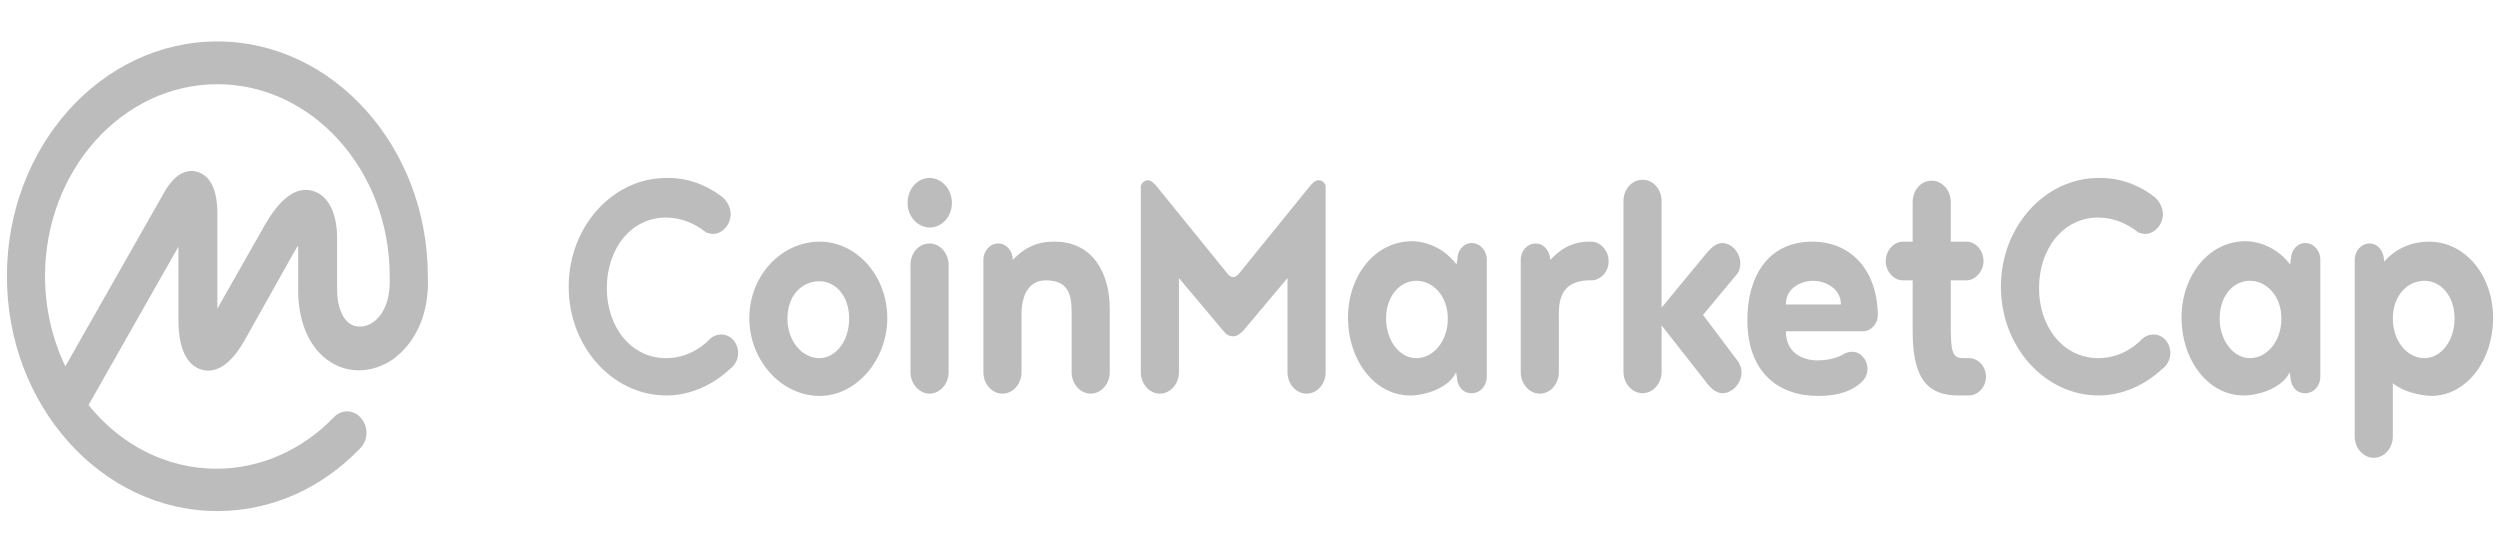 <svg width="181" height="40" viewBox="0 0 181 40" fill="none" xmlns="http://www.w3.org/2000/svg">
<g clip-path="url(#clip0_57_4450)">
<path d="M27.016 23.328C26.476 23.69 25.846 23.756 25.366 23.459C24.766 23.064 24.406 22.174 24.406 20.955V17.233C24.406 15.454 23.776 14.169 22.696 13.839C20.867 13.246 19.487 15.717 18.977 16.64L15.737 22.339V15.322C15.707 13.707 15.227 12.752 14.328 12.455C13.728 12.258 12.828 12.357 11.958 13.806L4.729 26.523C3.769 24.514 3.26 22.273 3.26 20C3.26 12.324 8.869 6.097 15.737 6.097C22.606 6.097 28.215 12.324 28.215 20V20.033V20.066C28.275 21.549 27.855 22.735 27.016 23.328ZM30.975 20V19.967V19.934C30.945 10.611 24.106 3 15.737 3C7.339 3 0.5 10.611 0.5 20C0.5 29.357 7.339 37 15.737 37C19.607 37 23.266 35.386 26.086 32.453C26.656 31.86 26.686 30.905 26.146 30.279C25.636 29.653 24.766 29.62 24.196 30.18C24.196 30.18 24.196 30.18 24.166 30.213C21.887 32.585 18.827 33.936 15.678 33.936C11.988 33.936 8.689 32.157 6.409 29.324L12.918 17.858V23.163C12.918 25.7 13.818 26.523 14.568 26.754C15.318 26.985 16.457 26.82 17.687 24.678L21.256 18.32C21.377 18.122 21.466 17.924 21.587 17.793V21.021C21.587 23.393 22.456 25.304 23.956 26.227C25.306 27.083 27.016 26.985 28.425 26.029C30.165 24.777 31.095 22.603 30.975 20ZM52.211 14.202C52.571 14.432 52.901 14.992 52.901 15.486C52.901 16.277 52.301 16.936 51.611 16.936C51.431 16.936 51.282 16.87 51.132 16.837C50.322 16.178 49.302 15.75 48.222 15.75C45.672 15.75 43.933 18.023 43.933 20.857C43.933 23.69 45.702 25.93 48.222 25.93C49.482 25.93 50.622 25.37 51.462 24.481C51.671 24.316 51.941 24.217 52.211 24.217C52.901 24.217 53.441 24.81 53.441 25.568C53.441 26.062 53.171 26.49 52.841 26.721C51.611 27.874 49.962 28.632 48.252 28.632C44.353 28.632 41.173 25.107 41.173 20.758C41.173 16.409 44.353 12.884 48.252 12.884C49.692 12.851 51.072 13.345 52.211 14.202ZM59.35 17.496C62.02 17.496 64.239 19.967 64.239 23.031C64.239 26.062 61.99 28.665 59.35 28.665C56.561 28.665 54.251 26.095 54.251 23.031C54.251 19.967 56.561 17.496 59.35 17.496ZM59.32 25.93C60.49 25.93 61.48 24.711 61.48 23.064C61.48 21.417 60.49 20.362 59.32 20.362C58.06 20.362 57.011 21.384 57.011 23.064C57.011 24.678 58.06 25.93 59.32 25.93ZM65.919 26.952V19.176C65.919 18.32 66.519 17.628 67.299 17.628C68.049 17.628 68.679 18.32 68.679 19.176V26.952C68.679 27.808 68.049 28.5 67.299 28.5C66.549 28.5 65.919 27.775 65.919 26.952ZM65.709 14.696C65.709 13.674 66.429 12.884 67.299 12.884C68.199 12.884 68.918 13.707 68.918 14.696C68.918 15.684 68.199 16.475 67.299 16.475C66.399 16.442 65.709 15.651 65.709 14.696ZM73.958 22.735V26.952C73.958 27.808 73.328 28.5 72.578 28.5C71.828 28.5 71.198 27.808 71.198 26.952V18.814C71.198 18.155 71.678 17.628 72.278 17.628C72.878 17.628 73.328 18.188 73.328 18.814C74.438 17.661 75.427 17.496 76.357 17.496C79.117 17.496 80.346 19.769 80.346 22.372V26.952C80.346 27.808 79.716 28.5 78.967 28.5C78.217 28.5 77.587 27.808 77.587 26.952V22.735C77.587 21.417 77.437 20.297 75.697 20.297C74.468 20.297 73.958 21.417 73.958 22.735ZM89.285 24.349C88.955 24.349 88.745 24.184 88.565 23.953L85.356 20.132V26.952C85.356 27.808 84.726 28.5 83.976 28.5C83.226 28.5 82.596 27.808 82.596 26.952V13.444C82.687 13.213 82.896 13.049 83.106 13.049C83.346 13.049 83.556 13.279 83.706 13.444L88.835 19.769C88.985 19.967 89.165 20.066 89.285 20.066C89.375 20.066 89.585 19.967 89.735 19.769L94.864 13.444C95.014 13.279 95.194 13.049 95.464 13.049C95.704 13.049 95.914 13.213 95.974 13.444V26.952C95.974 27.808 95.374 28.5 94.594 28.5C93.844 28.5 93.214 27.808 93.214 26.952V20.132L90.005 23.953C89.765 24.184 89.555 24.349 89.285 24.349ZM102.543 25.93C103.773 25.93 104.822 24.711 104.822 23.064C104.822 21.417 103.743 20.329 102.543 20.329C101.343 20.329 100.353 21.45 100.353 23.064C100.353 24.645 101.313 25.93 102.543 25.93ZM105.483 27.314L105.422 26.952C104.883 28.105 103.173 28.632 102.093 28.632C99.514 28.632 97.594 26.062 97.594 22.998C97.594 19.967 99.543 17.463 102.243 17.463C102.693 17.463 104.253 17.595 105.452 19.143L105.513 18.781C105.513 18.122 105.962 17.595 106.562 17.595C107.162 17.595 107.642 18.155 107.642 18.781V27.281C107.642 27.94 107.162 28.467 106.562 28.467C105.932 28.5 105.483 27.94 105.483 27.314ZM115.231 20.297H114.931C113.191 20.395 112.861 21.483 112.861 22.735V26.952C112.861 27.808 112.231 28.5 111.482 28.5C110.732 28.5 110.102 27.808 110.102 26.952V18.814C110.102 18.155 110.582 17.628 111.181 17.628C111.781 17.628 112.231 18.188 112.231 18.814C113.251 17.76 114.091 17.529 114.931 17.496H115.201C115.861 17.496 116.461 18.122 116.461 18.913C116.491 19.638 115.891 20.297 115.231 20.297ZM125.879 26.227C125.999 26.457 126.089 26.688 126.089 26.952C126.089 27.742 125.429 28.467 124.709 28.467C124.23 28.467 123.809 28.072 123.48 27.61L120.3 23.558V26.919C120.3 27.775 119.67 28.467 118.92 28.467C118.17 28.467 117.54 27.775 117.54 26.919V14.564C117.54 13.707 118.14 13.015 118.92 13.015C119.7 13.015 120.3 13.707 120.3 14.564V22.273L123.48 18.419C123.809 18.023 124.199 17.595 124.679 17.595C125.369 17.595 125.999 18.287 125.999 19.078C125.999 19.308 125.939 19.572 125.819 19.769L123.299 22.8L125.879 26.227ZM131.278 20.329C130.528 20.329 129.298 20.758 129.298 22.043H133.288C133.258 20.758 131.998 20.329 131.278 20.329ZM134.877 23.986H129.298C129.298 25.798 130.888 26.095 131.578 26.095C132.088 26.095 132.808 25.996 133.377 25.7C133.558 25.568 133.828 25.469 134.098 25.469C134.698 25.469 135.208 26.029 135.208 26.721C135.208 27.182 134.938 27.578 134.608 27.808C133.768 28.5 132.658 28.665 131.608 28.665C128.819 28.665 126.509 27.017 126.509 23.163C126.509 20.132 127.919 17.496 131.218 17.496C133.887 17.496 135.897 19.407 135.958 22.8C135.958 23.426 135.478 23.986 134.877 23.986ZM142.556 28.632H141.806C139.707 28.632 138.477 27.61 138.477 24.019V20.297H137.757C137.097 20.297 136.527 19.638 136.527 18.913C136.527 18.122 137.127 17.496 137.757 17.496H138.477V14.63C138.477 13.773 139.077 13.081 139.856 13.081C140.606 13.081 141.236 13.773 141.236 14.63V17.496H142.376C143.036 17.496 143.606 18.122 143.606 18.913C143.606 19.638 143.006 20.297 142.376 20.297H141.236V23.426C141.236 25.502 141.327 25.93 142.166 25.93H142.556C143.216 25.93 143.786 26.523 143.786 27.281C143.786 28.006 143.216 28.632 142.556 28.632ZM155.904 14.202C156.264 14.432 156.594 14.992 156.594 15.486C156.594 16.277 155.994 16.936 155.304 16.936C155.124 16.936 154.974 16.87 154.825 16.837C154.014 16.178 152.994 15.75 151.915 15.75C149.365 15.75 147.625 18.023 147.625 20.857C147.625 23.69 149.395 25.93 151.915 25.93C153.175 25.93 154.315 25.37 155.154 24.481C155.364 24.316 155.634 24.217 155.904 24.217C156.594 24.217 157.134 24.81 157.134 25.568C157.134 26.062 156.864 26.49 156.534 26.721C155.304 27.874 153.654 28.632 151.945 28.632C148.045 28.632 144.866 25.107 144.866 20.758C144.866 16.409 148.045 12.884 151.945 12.884C153.384 12.851 154.794 13.345 155.904 14.202ZM162.893 25.93C164.123 25.93 165.173 24.711 165.173 23.064C165.173 21.417 164.092 20.329 162.893 20.329C161.663 20.329 160.703 21.45 160.703 23.064C160.703 24.645 161.693 25.93 162.893 25.93ZM165.832 27.314L165.772 26.952C165.232 28.105 163.523 28.632 162.443 28.632C159.863 28.632 157.944 26.062 157.944 22.998C157.944 19.967 159.893 17.463 162.593 17.463C163.043 17.463 164.602 17.595 165.803 19.143L165.862 18.781C165.862 18.122 166.313 17.595 166.912 17.595C167.512 17.595 167.992 18.155 167.992 18.781V27.281C167.992 27.94 167.512 28.467 166.912 28.467C166.282 28.5 165.832 27.94 165.832 27.314ZM175.521 25.93C176.751 25.93 177.71 24.645 177.71 23.064C177.71 21.417 176.72 20.329 175.521 20.329C174.291 20.329 173.241 21.417 173.241 23.064C173.241 24.711 174.291 25.93 175.521 25.93ZM173.241 27.742V31.597C173.241 32.453 172.611 33.145 171.861 33.145C171.111 33.145 170.481 32.453 170.481 31.597V18.814C170.481 18.155 170.961 17.628 171.561 17.628C172.162 17.628 172.611 18.188 172.611 18.946C173.631 17.793 174.891 17.496 175.851 17.496C178.52 17.496 180.5 19.967 180.5 23.031C180.5 26.062 178.61 28.665 176.001 28.665C175.19 28.632 173.991 28.368 173.241 27.742Z" fill="#BCBCBC"/>
</g>
<defs>
<clipPath id="clip0_57_4450">
<rect width="180" height="40" fill="white" transform="translate(0.5)"/>
</clipPath>
</defs>
</svg>

